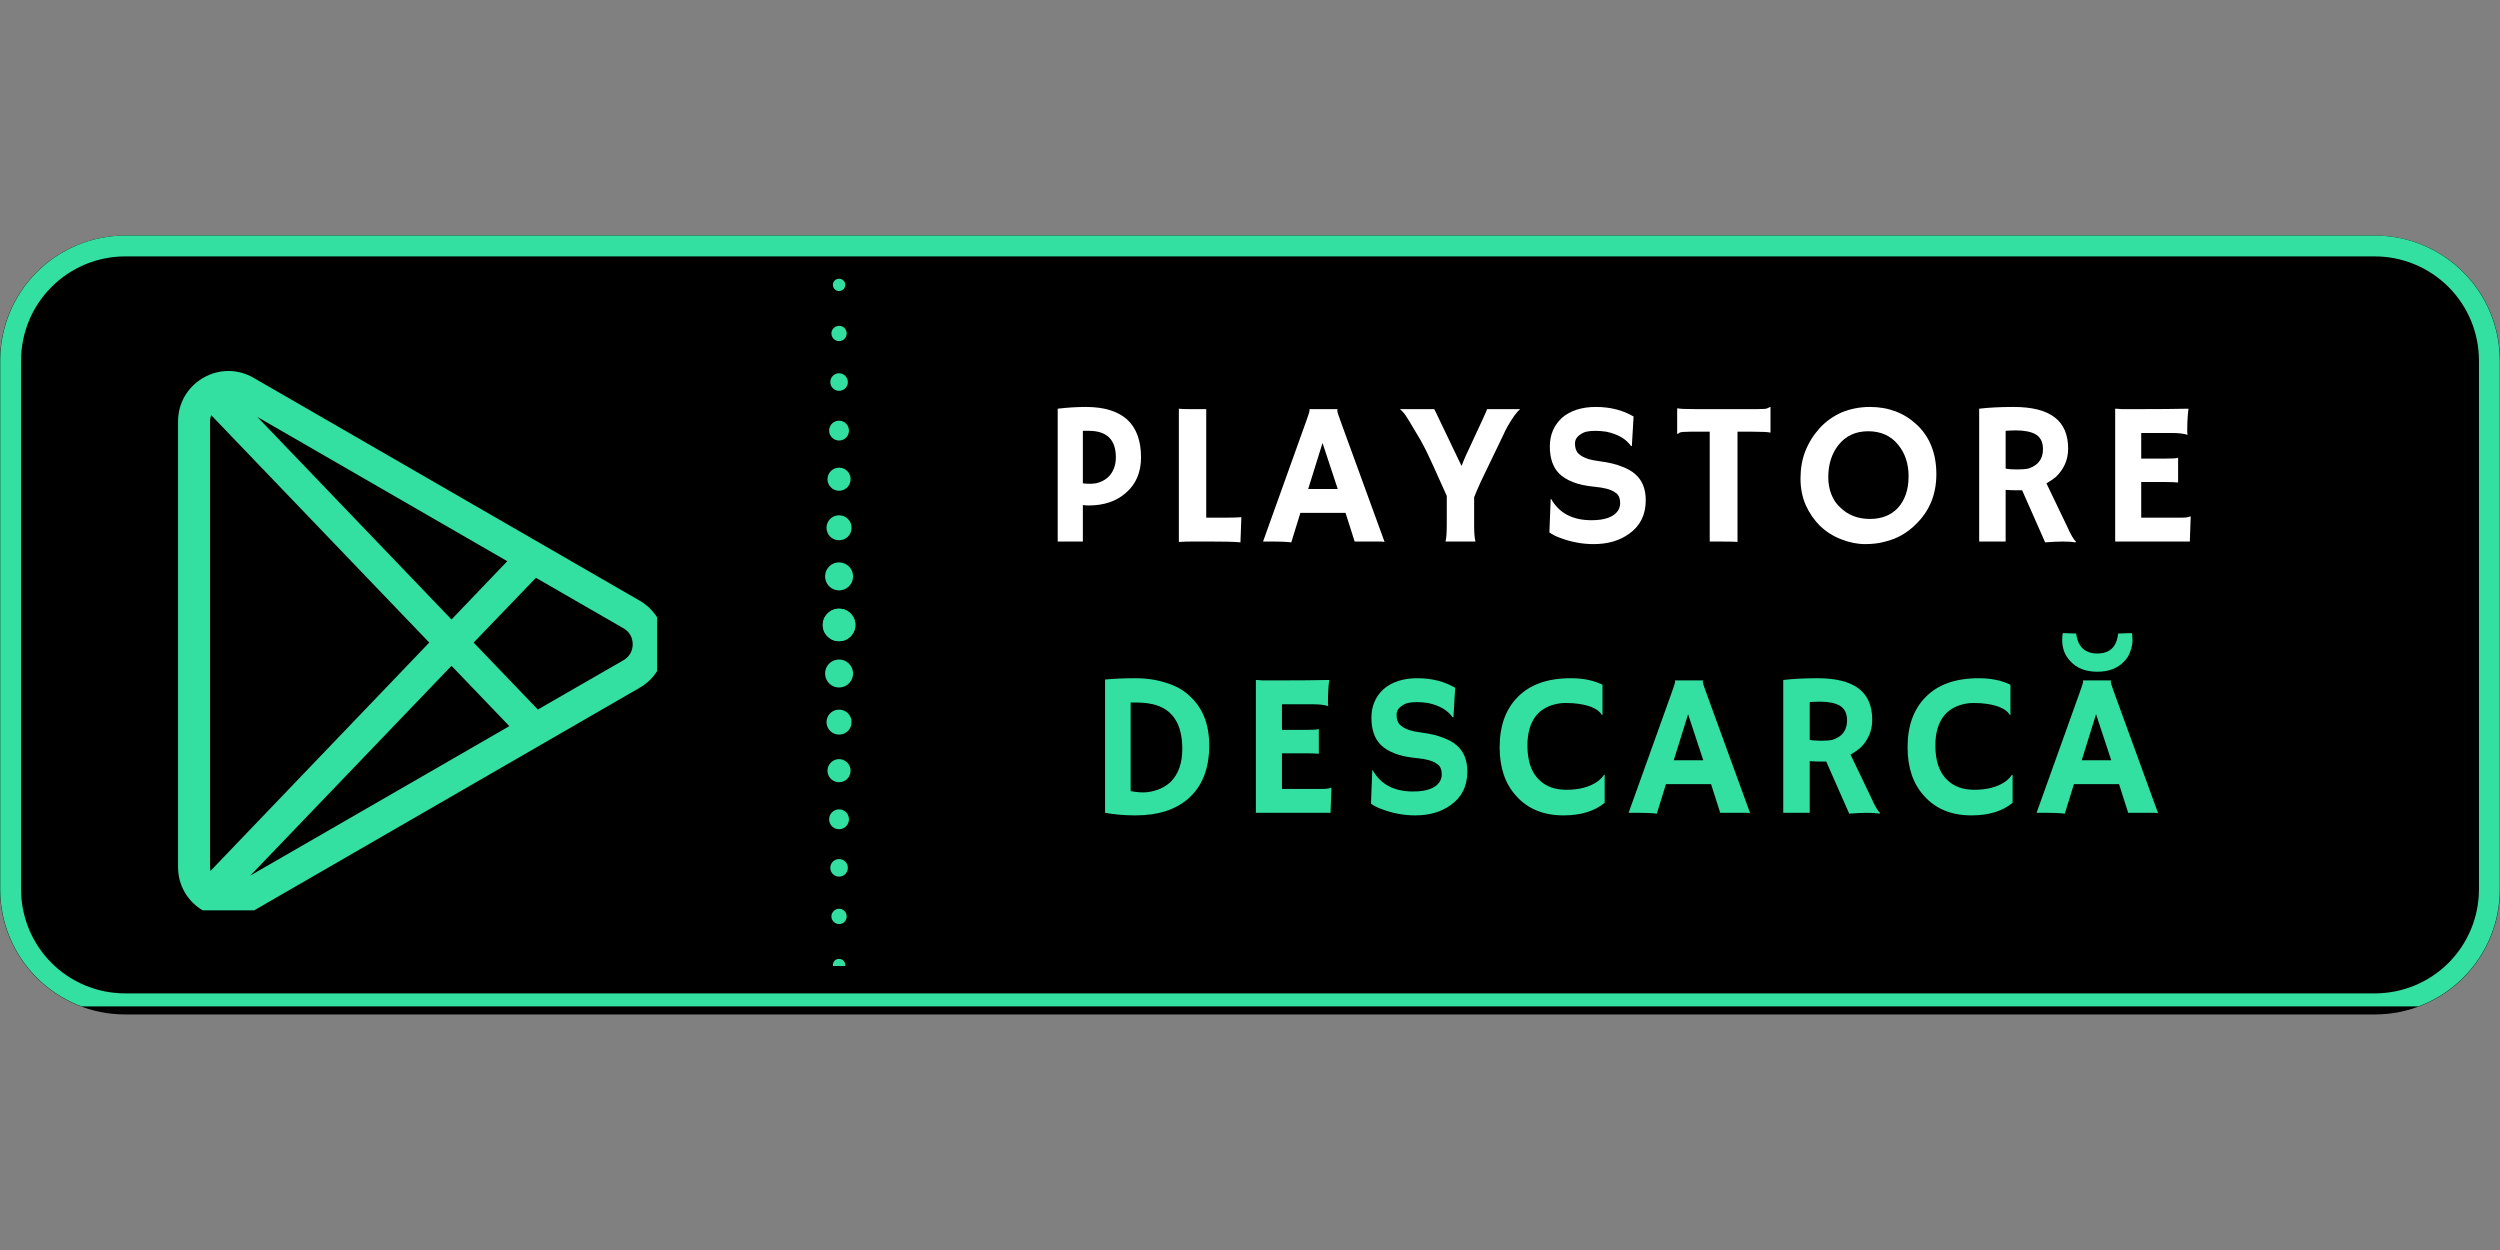 <svg xmlns="http://www.w3.org/2000/svg" xmlns:xlink="http://www.w3.org/1999/xlink" width="120" zoomAndPan="magnify" viewBox="0 0 90 45" height="60" preserveAspectRatio="xMidYMid meet" version="1.0"><rect x="0" y="0" width="90" height="45" fill="#808080" stroke="none"/><defs><g/><clipPath id="575e9475ae"><path d="M 0 8.48 L 90 8.48 L 90 36.52 L 0 36.52 Z M 0 8.48 " clip-rule="nonzero"/></clipPath><clipPath id="4bcf1fb9d2"><path d="M 4.5 8.48 L 85.5 8.48 C 86.695 8.48 87.84 8.957 88.684 9.801 C 89.527 10.645 90 11.789 90 12.98 L 90 32.02 C 90 33.211 89.527 34.355 88.684 35.199 C 87.84 36.043 86.695 36.52 85.5 36.52 L 4.5 36.52 C 3.305 36.52 2.16 36.043 1.316 35.199 C 0.473 34.355 0 33.211 0 32.02 L 0 12.98 C 0 11.789 0.473 10.645 1.316 9.801 C 2.16 8.957 3.305 8.48 4.5 8.48 Z M 4.5 8.48 " clip-rule="nonzero"/></clipPath><clipPath id="b5f62a62fc"><path d="M 0.008 8.48 L 90 8.48 L 90 36.23 L 0.008 36.23 Z M 0.008 8.48 " clip-rule="nonzero"/></clipPath><clipPath id="42ea5100b0"><path d="M 4.508 8.48 L 85.492 8.48 C 86.688 8.48 87.832 8.957 88.676 9.801 C 89.52 10.645 89.992 11.789 89.992 12.98 L 89.992 32.016 C 89.992 33.207 89.52 34.352 88.676 35.195 C 87.832 36.039 86.688 36.512 85.492 36.512 L 4.508 36.512 C 3.312 36.512 2.168 36.039 1.324 35.195 C 0.48 34.352 0.008 33.207 0.008 32.016 L 0.008 12.98 C 0.008 11.789 0.48 10.645 1.324 9.801 C 2.168 8.957 3.312 8.48 4.508 8.48 Z M 4.508 8.48 " clip-rule="nonzero"/></clipPath><clipPath id="d9a9aa1cbd"><path d="M 6.406 13.273 L 23.656 13.273 L 23.656 32.773 L 6.406 32.773 Z M 6.406 13.273 " clip-rule="nonzero"/></clipPath><clipPath id="77d44b9d46"><path d="M 29.309 21 L 30.809 21 L 30.809 24 L 29.309 24 Z M 29.309 21 " clip-rule="nonzero"/></clipPath><clipPath id="ddd9410660"><path d="M 29.309 20 L 30.809 20 L 30.809 22 L 29.309 22 Z M 29.309 20 " clip-rule="nonzero"/></clipPath><clipPath id="682e2a661d"><path d="M 29.309 23 L 30.809 23 L 30.809 25 L 29.309 25 Z M 29.309 23 " clip-rule="nonzero"/></clipPath><clipPath id="a68deac79f"><path d="M 29.309 18 L 30.809 18 L 30.809 20 L 29.309 20 Z M 29.309 18 " clip-rule="nonzero"/></clipPath><clipPath id="b216b7a1c4"><path d="M 29.309 25 L 30.809 25 L 30.809 27 L 29.309 27 Z M 29.309 25 " clip-rule="nonzero"/></clipPath><clipPath id="7e5ec59cc6"><path d="M 29.309 16 L 30.809 16 L 30.809 18 L 29.309 18 Z M 29.309 16 " clip-rule="nonzero"/></clipPath><clipPath id="3de673e99b"><path d="M 29.309 27 L 30.809 27 L 30.809 29 L 29.309 29 Z M 29.309 27 " clip-rule="nonzero"/></clipPath><clipPath id="48d813e09e"><path d="M 29.309 15 L 30.809 15 L 30.809 16 L 29.309 16 Z M 29.309 15 " clip-rule="nonzero"/></clipPath><clipPath id="5e27110623"><path d="M 29.309 29 L 30.809 29 L 30.809 30 L 29.309 30 Z M 29.309 29 " clip-rule="nonzero"/></clipPath><clipPath id="81db8839bd"><path d="M 29.309 13 L 30.809 13 L 30.809 15 L 29.309 15 Z M 29.309 13 " clip-rule="nonzero"/></clipPath><clipPath id="5f8e95439a"><path d="M 29.309 30 L 30.809 30 L 30.809 32 L 29.309 32 Z M 29.309 30 " clip-rule="nonzero"/></clipPath><clipPath id="fafe390015"><path d="M 29.309 11 L 30.809 11 L 30.809 13 L 29.309 13 Z M 29.309 11 " clip-rule="nonzero"/></clipPath><clipPath id="5fb1f37292"><path d="M 29.309 32 L 30.809 32 L 30.809 34 L 29.309 34 Z M 29.309 32 " clip-rule="nonzero"/></clipPath><clipPath id="6bf1080fb4"><path d="M 29.309 10.027 L 30.809 10.027 L 30.809 11 L 29.309 11 Z M 29.309 10.027 " clip-rule="nonzero"/></clipPath><clipPath id="2e5775b6af"><path d="M 29.309 34 L 30.809 34 L 30.809 34.777 L 29.309 34.777 Z M 29.309 34 " clip-rule="nonzero"/></clipPath></defs><g clip-path="url(#575e9475ae)"><g clip-path="url(#4bcf1fb9d2)"><path fill="#000000" d="M 0 8.48 L 90.023 8.48 L 90.023 36.52 L 0 36.52 Z M 0 8.48 " fill-opacity="1" fill-rule="nonzero"/></g></g><g clip-path="url(#b5f62a62fc)"><g clip-path="url(#42ea5100b0)"><path stroke-linecap="butt" transform="matrix(0.75, 0, 0, 0.75, 0.008, 8.482)" fill="none" stroke-linejoin="miter" d="M 6 -0.002 L 113.979 -0.002 C 115.573 -0.002 117.099 0.633 118.224 1.758 C 119.349 2.883 119.979 4.409 119.979 5.998 L 119.979 31.378 C 119.979 32.967 119.349 34.493 118.224 35.618 C 117.099 36.743 115.573 37.373 113.979 37.373 L 6 37.373 C 4.406 37.373 2.88 36.743 1.755 35.618 C 0.63 34.493 0 32.967 0 31.378 L 0 5.998 C 0 4.409 0.63 2.883 1.755 1.758 C 2.88 0.633 4.406 -0.002 6 -0.002 Z M 6 -0.002 " stroke="#34e0a1" stroke-width="2" stroke-opacity="1" stroke-miterlimit="4"/></g></g><g clip-path="url(#d9a9aa1cbd)"><path fill="#34e0a1" d="M 23.023 21.621 L 9.129 13.602 C 8.562 13.273 7.883 13.273 7.316 13.602 C 7.312 13.602 7.309 13.605 7.305 13.609 C 7.293 13.613 7.285 13.617 7.277 13.625 C 6.734 13.957 6.41 14.531 6.41 15.172 L 6.41 31.215 C 6.41 31.871 6.75 32.457 7.316 32.785 C 7.602 32.949 7.91 33.031 8.223 33.031 C 8.535 33.031 8.848 32.949 9.129 32.785 L 23.023 24.762 C 23.594 24.438 23.93 23.848 23.93 23.191 C 23.93 22.535 23.594 21.949 23.023 21.621 Z M 7.578 31.352 C 7.57 31.309 7.562 31.262 7.562 31.215 L 7.562 15.172 C 7.562 15.086 7.578 15.008 7.602 14.945 L 15.453 23.133 Z M 9.262 15.008 L 18.262 20.203 L 16.254 22.301 Z M 9.012 31.52 L 16.254 23.969 L 18.336 26.141 Z M 22.449 23.766 L 19.363 25.543 L 17.051 23.133 L 19.293 20.801 L 22.449 22.621 C 22.746 22.793 22.777 23.078 22.777 23.191 C 22.777 23.309 22.746 23.594 22.449 23.766 Z M 22.449 23.766 " fill-opacity="1" fill-rule="nonzero"/></g><g fill="#ffffff" fill-opacity="1"><g transform="translate(37.53, 19.494)"><g><path d="M 0.547 -4.781 C 0.879 -4.82 1.219 -4.844 1.562 -4.844 C 2.219 -4.844 2.711 -4.691 3.047 -4.391 C 3.379 -4.086 3.547 -3.633 3.547 -3.031 C 3.547 -2.488 3.363 -2.062 3 -1.75 C 2.656 -1.445 2.207 -1.297 1.656 -1.297 C 1.602 -1.297 1.535 -1.301 1.453 -1.312 L 1.453 0 L 0.547 0 Z M 1.672 -3.984 C 1.598 -3.984 1.523 -3.984 1.453 -3.984 L 1.453 -2.094 C 1.535 -2.082 1.629 -2.078 1.734 -2.078 C 1.848 -2.078 1.961 -2.098 2.078 -2.141 C 2.203 -2.191 2.305 -2.258 2.391 -2.344 C 2.555 -2.52 2.641 -2.75 2.641 -3.031 C 2.641 -3.664 2.316 -3.984 1.672 -3.984 Z M 1.672 -3.984 "/></g></g></g><g fill="#ffffff" fill-opacity="1"><g transform="translate(41.83, 19.494)"><g><path d="M 1.312 0 C 0.957 0 0.723 0.004 0.609 0.016 L 0.609 -4.781 C 0.672 -4.77 0.789 -4.766 0.969 -4.766 C 1.145 -4.766 1.352 -4.766 1.594 -4.766 L 1.594 -0.859 L 2.344 -0.859 C 2.551 -0.859 2.723 -0.863 2.859 -0.875 C 2.836 -0.32 2.828 -0.035 2.828 -0.016 L 2.828 0.031 C 2.598 0.008 2.207 0 1.656 0 Z M 1.312 0 "/></g></g></g><g fill="#ffffff" fill-opacity="1"><g transform="translate(45.517, 19.494)"><g><path d="M 0.969 0.031 C 0.758 0.008 0.52 0 0.25 0 L -0.047 0 L 1.516 -4.359 C 1.586 -4.555 1.625 -4.672 1.625 -4.703 C 1.625 -4.734 1.625 -4.754 1.625 -4.766 C 1.781 -4.766 1.941 -4.766 2.109 -4.766 C 2.254 -4.766 2.426 -4.766 2.625 -4.766 L 2.641 -4.766 C 2.629 -4.754 2.625 -4.738 2.625 -4.719 C 2.625 -4.676 2.66 -4.555 2.734 -4.359 L 4.328 0.016 C 4.273 0.004 4.219 0 4.156 0 C 4.156 0 4.094 0 3.969 0 C 3.906 0 3.852 0 3.812 0 L 3.25 0 L 2.922 -1.031 L 1.297 -1.031 Z M 2.641 -1.891 L 2.094 -3.547 L 1.578 -1.891 Z M 2.641 -1.891 "/></g></g></g><g fill="#ffffff" fill-opacity="1"><g transform="translate(50.428, 19.494)"><g><path d="M 1.609 0 C 1.641 -0.094 1.656 -0.312 1.656 -0.656 L 1.656 -1.641 C 1.25 -2.555 0.988 -3.125 0.875 -3.344 C 0.758 -3.57 0.66 -3.75 0.578 -3.875 C 0.328 -4.301 0.176 -4.547 0.125 -4.609 C 0.07 -4.672 0.02 -4.723 -0.031 -4.766 L 1.203 -4.766 C 1.234 -4.711 1.27 -4.641 1.312 -4.547 L 2.188 -2.719 C 2.227 -2.82 2.273 -2.938 2.328 -3.062 C 2.848 -4.176 3.109 -4.742 3.109 -4.766 L 4.297 -4.766 C 4.172 -4.66 4.02 -4.453 3.844 -4.141 C 3.789 -4.047 3.738 -3.941 3.688 -3.828 L 2.875 -2.141 C 2.781 -1.93 2.703 -1.75 2.641 -1.594 L 2.641 -0.562 C 2.641 -0.32 2.656 -0.133 2.688 0 Z M 1.609 0 "/></g></g></g><g fill="#ffffff" fill-opacity="1"><g transform="translate(55.325, 19.494)"><g><path d="M 3.484 -4.5 L 3.422 -3.438 L 3.391 -3.438 C 3.211 -3.695 2.914 -3.867 2.5 -3.953 C 2.363 -3.973 2.234 -3.984 2.109 -3.984 C 1.984 -3.984 1.875 -3.973 1.781 -3.953 C 1.695 -3.93 1.629 -3.898 1.578 -3.859 C 1.441 -3.773 1.375 -3.664 1.375 -3.531 C 1.375 -3.344 1.43 -3.207 1.547 -3.125 C 1.691 -3.008 1.926 -2.93 2.25 -2.891 C 2.582 -2.848 2.848 -2.785 3.047 -2.703 C 3.254 -2.629 3.422 -2.535 3.547 -2.422 C 3.797 -2.203 3.922 -1.891 3.922 -1.484 C 3.922 -0.961 3.723 -0.562 3.328 -0.281 C 2.984 -0.031 2.555 0.094 2.047 0.094 C 1.629 0.094 1.219 0.016 0.812 -0.141 C 0.676 -0.191 0.555 -0.254 0.453 -0.328 L 0.5 -1.531 L 0.516 -1.531 C 0.805 -1.02 1.289 -0.766 1.969 -0.766 C 2.445 -0.766 2.766 -0.879 2.922 -1.109 C 2.973 -1.191 3 -1.281 3 -1.375 C 3 -1.477 2.984 -1.562 2.953 -1.625 C 2.922 -1.688 2.867 -1.738 2.797 -1.781 C 2.66 -1.875 2.426 -1.938 2.094 -1.969 C 1.77 -2 1.504 -2.055 1.297 -2.141 C 1.086 -2.223 0.922 -2.328 0.797 -2.453 C 0.578 -2.68 0.469 -3.004 0.469 -3.422 C 0.469 -3.836 0.613 -4.18 0.906 -4.453 C 1.207 -4.711 1.613 -4.844 2.125 -4.844 C 2.645 -4.844 3.098 -4.727 3.484 -4.5 Z M 3.484 -4.5 "/></g></g></g><g fill="#ffffff" fill-opacity="1"><g transform="translate(60.222, 19.494)"><g><path d="M 2.328 0.016 C 2.211 0.004 1.922 0 1.453 0 L 1.328 0 L 1.328 -3.953 L 0.625 -3.953 C 0.414 -3.953 0.289 -3.941 0.25 -3.922 C 0.219 -3.898 0.191 -3.883 0.172 -3.875 L 0.156 -3.875 L 0.156 -4.781 L 0.172 -4.797 C 0.242 -4.773 0.453 -4.766 0.797 -4.766 L 3.047 -4.766 C 3.254 -4.766 3.375 -4.773 3.406 -4.797 C 3.445 -4.816 3.477 -4.832 3.5 -4.844 L 3.516 -4.844 L 3.516 -3.922 L 3.5 -3.922 C 3.426 -3.941 3.219 -3.953 2.875 -3.953 L 2.328 -3.953 Z M 2.328 0.016 "/></g></g></g><g fill="#ffffff" fill-opacity="1"><g transform="translate(64.521, 19.494)"><g><path d="M 1 -0.562 C 0.789 -0.77 0.617 -1.02 0.484 -1.312 C 0.359 -1.602 0.297 -1.922 0.297 -2.266 C 0.297 -2.617 0.352 -2.945 0.469 -3.25 C 0.594 -3.562 0.766 -3.836 0.984 -4.078 C 1.203 -4.316 1.461 -4.504 1.766 -4.641 C 2.078 -4.773 2.422 -4.844 2.797 -4.844 C 3.461 -4.844 4.02 -4.633 4.469 -4.219 C 4.945 -3.781 5.188 -3.18 5.188 -2.422 C 5.188 -1.691 4.938 -1.086 4.438 -0.609 C 4.133 -0.305 3.773 -0.102 3.359 0 C 3.148 0.062 2.906 0.094 2.625 0.094 C 2.344 0.094 2.055 0.035 1.766 -0.078 C 1.473 -0.191 1.219 -0.352 1 -0.562 Z M 1.297 -2.312 C 1.297 -2.094 1.332 -1.891 1.406 -1.703 C 1.477 -1.516 1.582 -1.359 1.719 -1.234 C 2 -0.953 2.359 -0.812 2.797 -0.812 C 3.211 -0.812 3.547 -0.941 3.797 -1.203 C 4.055 -1.484 4.188 -1.863 4.188 -2.344 C 4.188 -2.801 4.062 -3.18 3.812 -3.484 C 3.551 -3.805 3.191 -3.969 2.734 -3.969 C 2.285 -3.969 1.93 -3.805 1.672 -3.484 C 1.422 -3.172 1.297 -2.781 1.297 -2.312 Z M 1.297 -2.312 "/></g></g></g><g fill="#ffffff" fill-opacity="1"><g transform="translate(70.641, 19.494)"><g><path d="M 2.156 -1.844 C 2.082 -1.844 2.004 -1.844 1.922 -1.844 C 1.836 -1.844 1.719 -1.848 1.562 -1.859 L 1.562 0 L 0.609 0 L 0.609 -4.781 C 0.941 -4.82 1.352 -4.844 1.844 -4.844 C 2.508 -4.844 3.004 -4.719 3.328 -4.469 C 3.648 -4.227 3.812 -3.852 3.812 -3.344 C 3.812 -2.945 3.664 -2.609 3.375 -2.328 C 3.27 -2.242 3.156 -2.164 3.031 -2.094 L 3.766 -0.562 C 3.91 -0.238 4.02 -0.051 4.094 0 L 4.078 0.031 C 3.848 -0.008 3.484 -0.008 2.984 0.031 Z M 1.922 -4 C 1.797 -4 1.676 -3.992 1.562 -3.984 L 1.562 -2.625 C 1.676 -2.602 1.812 -2.594 1.969 -2.594 C 2.133 -2.594 2.27 -2.602 2.375 -2.625 C 2.477 -2.656 2.57 -2.703 2.656 -2.766 C 2.82 -2.891 2.906 -3.078 2.906 -3.328 C 2.906 -3.578 2.816 -3.754 2.641 -3.859 C 2.473 -3.953 2.234 -4 1.922 -4 Z M 1.922 -4 "/></g></g></g><g fill="#ffffff" fill-opacity="1"><g transform="translate(75.537, 19.494)"><g><path d="M 3.016 -0.859 C 3.16 -0.859 3.258 -0.875 3.312 -0.906 L 3.328 -0.891 L 3.297 0 L 0.609 0 L 0.609 -4.781 C 0.68 -4.781 0.754 -4.773 0.828 -4.766 L 1.078 -4.766 C 1.242 -4.766 1.426 -4.766 1.625 -4.766 C 2.164 -4.766 2.707 -4.77 3.25 -4.781 C 3.219 -4.57 3.203 -4.297 3.203 -3.953 C 3.203 -3.91 3.207 -3.879 3.219 -3.859 L 3.203 -3.844 C 3.078 -3.883 2.898 -3.906 2.672 -3.906 L 1.547 -3.906 L 1.547 -2.984 L 2.391 -2.984 C 2.66 -2.984 2.82 -2.992 2.875 -3.016 L 2.875 -2.125 C 2.758 -2.133 2.613 -2.141 2.438 -2.141 L 1.547 -2.141 L 1.547 -0.859 Z M 3.016 -0.859 "/></g></g></g><g fill="#34e0a1" fill-opacity="1"><g transform="translate(39.094, 29.26)"><g><path d="M 1.781 0.094 C 1.383 0.094 1.02 0.062 0.688 0 L 0.688 -4.797 C 1 -4.828 1.363 -4.844 1.781 -4.844 C 2.195 -4.844 2.57 -4.785 2.906 -4.672 C 3.25 -4.566 3.531 -4.406 3.75 -4.188 C 4.207 -3.77 4.438 -3.18 4.438 -2.422 C 4.438 -1.578 4.18 -0.938 3.672 -0.5 C 3.211 -0.102 2.582 0.094 1.781 0.094 Z M 1.609 -0.781 C 1.766 -0.75 1.922 -0.734 2.078 -0.734 C 2.234 -0.734 2.398 -0.766 2.578 -0.828 C 2.754 -0.891 2.91 -0.984 3.047 -1.109 C 3.328 -1.391 3.469 -1.785 3.469 -2.297 C 3.469 -3.148 3.156 -3.676 2.531 -3.875 C 2.32 -3.938 2.086 -3.969 1.828 -3.969 L 1.719 -3.969 C 1.688 -3.969 1.648 -3.969 1.609 -3.969 Z M 1.609 -0.781 "/></g></g></g><g fill="#34e0a1" fill-opacity="1"><g transform="translate(44.603, 29.26)"><g><path d="M 3.016 -0.859 C 3.16 -0.859 3.258 -0.875 3.312 -0.906 L 3.328 -0.891 L 3.297 0 L 0.609 0 L 0.609 -4.781 C 0.68 -4.781 0.754 -4.773 0.828 -4.766 L 1.078 -4.766 C 1.242 -4.766 1.426 -4.766 1.625 -4.766 C 2.164 -4.766 2.707 -4.77 3.25 -4.781 C 3.219 -4.57 3.203 -4.297 3.203 -3.953 C 3.203 -3.91 3.207 -3.879 3.219 -3.859 L 3.203 -3.844 C 3.078 -3.883 2.898 -3.906 2.672 -3.906 L 1.547 -3.906 L 1.547 -2.984 L 2.391 -2.984 C 2.66 -2.984 2.82 -2.992 2.875 -3.016 L 2.875 -2.125 C 2.758 -2.133 2.613 -2.141 2.438 -2.141 L 1.547 -2.141 L 1.547 -0.859 Z M 3.016 -0.859 "/></g></g></g><g fill="#34e0a1" fill-opacity="1"><g transform="translate(48.902, 29.26)"><g><path d="M 3.484 -4.5 L 3.422 -3.438 L 3.391 -3.438 C 3.211 -3.695 2.914 -3.867 2.5 -3.953 C 2.363 -3.973 2.234 -3.984 2.109 -3.984 C 1.984 -3.984 1.875 -3.973 1.781 -3.953 C 1.695 -3.93 1.629 -3.898 1.578 -3.859 C 1.441 -3.773 1.375 -3.664 1.375 -3.531 C 1.375 -3.344 1.43 -3.207 1.547 -3.125 C 1.691 -3.008 1.926 -2.93 2.25 -2.891 C 2.582 -2.848 2.848 -2.785 3.047 -2.703 C 3.254 -2.629 3.422 -2.535 3.547 -2.422 C 3.797 -2.203 3.922 -1.891 3.922 -1.484 C 3.922 -0.961 3.723 -0.562 3.328 -0.281 C 2.984 -0.031 2.555 0.094 2.047 0.094 C 1.629 0.094 1.219 0.016 0.812 -0.141 C 0.676 -0.191 0.555 -0.254 0.453 -0.328 L 0.5 -1.531 L 0.516 -1.531 C 0.805 -1.02 1.289 -0.766 1.969 -0.766 C 2.445 -0.766 2.766 -0.879 2.922 -1.109 C 2.973 -1.191 3 -1.281 3 -1.375 C 3 -1.477 2.984 -1.562 2.953 -1.625 C 2.922 -1.688 2.867 -1.738 2.797 -1.781 C 2.66 -1.875 2.426 -1.938 2.094 -1.969 C 1.77 -2 1.504 -2.055 1.297 -2.141 C 1.086 -2.223 0.922 -2.328 0.797 -2.453 C 0.578 -2.68 0.469 -3.004 0.469 -3.422 C 0.469 -3.836 0.613 -4.18 0.906 -4.453 C 1.207 -4.711 1.613 -4.844 2.125 -4.844 C 2.645 -4.844 3.098 -4.727 3.484 -4.5 Z M 3.484 -4.5 "/></g></g></g><g fill="#34e0a1" fill-opacity="1"><g transform="translate(53.799, 29.26)"><g><path d="M 2.75 -4.844 C 3.195 -4.844 3.578 -4.766 3.891 -4.609 L 3.891 -3.516 L 3.875 -3.516 C 3.75 -3.723 3.469 -3.859 3.031 -3.922 C 2.906 -3.941 2.742 -3.953 2.547 -3.953 C 2.359 -3.953 2.172 -3.914 1.984 -3.844 C 1.797 -3.77 1.645 -3.664 1.531 -3.531 C 1.301 -3.27 1.188 -2.898 1.188 -2.422 C 1.188 -1.859 1.332 -1.441 1.625 -1.172 C 1.863 -0.941 2.188 -0.828 2.594 -0.828 C 3.039 -0.828 3.406 -0.922 3.688 -1.109 C 3.789 -1.18 3.879 -1.27 3.953 -1.375 L 3.969 -1.359 L 3.969 -0.359 C 3.602 -0.055 3.109 0.094 2.484 0.094 C 1.766 0.094 1.195 -0.141 0.781 -0.609 C 0.383 -1.047 0.188 -1.629 0.188 -2.359 C 0.188 -3.129 0.406 -3.734 0.844 -4.172 C 1.281 -4.617 1.914 -4.844 2.75 -4.844 Z M 2.75 -4.844 "/></g></g></g><g fill="#34e0a1" fill-opacity="1"><g transform="translate(58.677, 29.26)"><g><path d="M 0.969 0.031 C 0.758 0.008 0.52 0 0.25 0 L -0.047 0 L 1.516 -4.359 C 1.586 -4.555 1.625 -4.672 1.625 -4.703 C 1.625 -4.734 1.625 -4.754 1.625 -4.766 C 1.781 -4.766 1.941 -4.766 2.109 -4.766 C 2.254 -4.766 2.426 -4.766 2.625 -4.766 L 2.641 -4.766 C 2.629 -4.754 2.625 -4.738 2.625 -4.719 C 2.625 -4.676 2.66 -4.555 2.734 -4.359 L 4.328 0.016 C 4.273 0.004 4.219 0 4.156 0 C 4.156 0 4.094 0 3.969 0 C 3.906 0 3.852 0 3.812 0 L 3.25 0 L 2.922 -1.031 L 1.297 -1.031 Z M 2.641 -1.891 L 2.094 -3.547 L 1.578 -1.891 Z M 2.641 -1.891 "/></g></g></g><g fill="#34e0a1" fill-opacity="1"><g transform="translate(63.588, 29.26)"><g><path d="M 2.156 -1.844 C 2.082 -1.844 2.004 -1.844 1.922 -1.844 C 1.836 -1.844 1.719 -1.848 1.562 -1.859 L 1.562 0 L 0.609 0 L 0.609 -4.781 C 0.941 -4.82 1.352 -4.844 1.844 -4.844 C 2.508 -4.844 3.004 -4.719 3.328 -4.469 C 3.648 -4.227 3.812 -3.852 3.812 -3.344 C 3.812 -2.945 3.664 -2.609 3.375 -2.328 C 3.27 -2.242 3.156 -2.164 3.031 -2.094 L 3.766 -0.562 C 3.91 -0.238 4.02 -0.051 4.094 0 L 4.078 0.031 C 3.848 -0.008 3.484 -0.008 2.984 0.031 Z M 1.922 -4 C 1.797 -4 1.676 -3.992 1.562 -3.984 L 1.562 -2.625 C 1.676 -2.602 1.812 -2.594 1.969 -2.594 C 2.133 -2.594 2.27 -2.602 2.375 -2.625 C 2.477 -2.656 2.57 -2.703 2.656 -2.766 C 2.82 -2.891 2.906 -3.078 2.906 -3.328 C 2.906 -3.578 2.816 -3.754 2.641 -3.859 C 2.473 -3.953 2.234 -4 1.922 -4 Z M 1.922 -4 "/></g></g></g><g fill="#34e0a1" fill-opacity="1"><g transform="translate(68.485, 29.26)"><g><path d="M 2.75 -4.844 C 3.195 -4.844 3.578 -4.766 3.891 -4.609 L 3.891 -3.516 L 3.875 -3.516 C 3.75 -3.723 3.469 -3.859 3.031 -3.922 C 2.906 -3.941 2.742 -3.953 2.547 -3.953 C 2.359 -3.953 2.172 -3.914 1.984 -3.844 C 1.797 -3.77 1.645 -3.664 1.531 -3.531 C 1.301 -3.27 1.188 -2.898 1.188 -2.422 C 1.188 -1.859 1.332 -1.441 1.625 -1.172 C 1.863 -0.941 2.188 -0.828 2.594 -0.828 C 3.039 -0.828 3.406 -0.922 3.688 -1.109 C 3.789 -1.18 3.879 -1.27 3.953 -1.375 L 3.969 -1.359 L 3.969 -0.359 C 3.602 -0.055 3.109 0.094 2.484 0.094 C 1.766 0.094 1.195 -0.141 0.781 -0.609 C 0.383 -1.047 0.188 -1.629 0.188 -2.359 C 0.188 -3.129 0.406 -3.734 0.844 -4.172 C 1.281 -4.617 1.914 -4.844 2.75 -4.844 Z M 2.75 -4.844 "/></g></g></g><g fill="#34e0a1" fill-opacity="1"><g transform="translate(73.364, 29.26)"><g><path d="M 0.969 0.031 C 0.758 0.008 0.52 0 0.25 0 L -0.047 0 L 1.516 -4.359 C 1.586 -4.555 1.625 -4.672 1.625 -4.703 C 1.625 -4.734 1.625 -4.754 1.625 -4.766 C 1.781 -4.766 1.941 -4.766 2.109 -4.766 C 2.254 -4.766 2.426 -4.766 2.625 -4.766 L 2.641 -4.766 C 2.629 -4.754 2.625 -4.738 2.625 -4.719 C 2.625 -4.676 2.66 -4.555 2.734 -4.359 L 4.328 0.016 C 4.273 0.004 4.219 0 4.156 0 C 4.156 0 4.094 0 3.969 0 C 3.906 0 3.852 0 3.812 0 L 3.25 0 L 2.922 -1.031 L 1.297 -1.031 Z M 2.641 -1.891 L 2.094 -3.547 L 1.578 -1.891 Z M 3.375 -6.469 C 3.395 -6.438 3.406 -6.352 3.406 -6.219 C 3.406 -6.082 3.379 -5.945 3.328 -5.812 C 3.285 -5.676 3.211 -5.555 3.109 -5.453 C 2.879 -5.203 2.555 -5.078 2.141 -5.078 C 1.723 -5.078 1.398 -5.203 1.172 -5.453 C 0.973 -5.66 0.875 -5.914 0.875 -6.219 C 0.875 -6.352 0.883 -6.438 0.906 -6.469 L 1.375 -6.453 C 1.406 -6.266 1.453 -6.125 1.516 -6.031 C 1.648 -5.832 1.859 -5.734 2.141 -5.734 C 2.422 -5.734 2.625 -5.828 2.75 -6.016 C 2.82 -6.117 2.867 -6.266 2.891 -6.453 Z M 3.375 -6.469 "/></g></g></g><g clip-path="url(#77d44b9d46)"><path fill="#34e0a1" d="M 30.184 23.082 C 29.859 23.07 29.609 22.797 29.621 22.473 C 29.633 22.152 29.906 21.898 30.23 21.914 C 30.555 21.926 30.805 22.199 30.793 22.523 C 30.777 22.844 30.504 23.098 30.184 23.082 Z M 30.184 23.082 " fill-opacity="0.996" fill-rule="nonzero"/><path fill="#34e0a1" d="M 30.184 21.914 C 29.859 21.926 29.609 22.199 29.621 22.523 C 29.633 22.844 29.906 23.098 30.23 23.082 C 30.555 23.07 30.805 22.797 30.793 22.473 C 30.777 22.152 30.504 21.898 30.184 21.914 Z M 30.184 21.914 " fill-opacity="0.996" fill-rule="nonzero"/></g><g clip-path="url(#ddd9410660)"><path fill="#34e0a1" d="M 30.188 21.254 C 29.906 21.242 29.691 21.008 29.703 20.73 C 29.715 20.449 29.949 20.234 30.227 20.246 C 30.504 20.258 30.719 20.492 30.711 20.77 C 30.699 21.047 30.465 21.266 30.188 21.254 Z M 30.188 21.254 " fill-opacity="0.996" fill-rule="nonzero"/></g><g clip-path="url(#682e2a661d)"><path fill="#34e0a1" d="M 30.188 23.742 C 29.906 23.754 29.691 23.988 29.703 24.266 C 29.715 24.547 29.949 24.762 30.227 24.75 C 30.504 24.738 30.719 24.504 30.711 24.227 C 30.699 23.949 30.465 23.734 30.188 23.742 Z M 30.188 23.742 " fill-opacity="0.996" fill-rule="nonzero"/></g><g clip-path="url(#a68deac79f)"><path fill="#34e0a1" d="M 30.188 19.449 C 29.938 19.441 29.746 19.23 29.754 18.98 C 29.766 18.734 29.977 18.539 30.223 18.551 C 30.473 18.559 30.668 18.77 30.656 19.02 C 30.648 19.266 30.438 19.461 30.188 19.449 Z M 30.188 19.449 " fill-opacity="0.996" fill-rule="nonzero"/></g><g clip-path="url(#b216b7a1c4)"><path fill="#34e0a1" d="M 30.188 25.547 C 29.938 25.555 29.746 25.766 29.754 26.016 C 29.766 26.262 29.977 26.457 30.223 26.445 C 30.473 26.438 30.668 26.227 30.656 25.977 C 30.648 25.73 30.438 25.535 30.188 25.547 Z M 30.188 25.547 " fill-opacity="0.996" fill-rule="nonzero"/></g><g clip-path="url(#7e5ec59cc6)"><path fill="#34e0a1" d="M 30.188 17.668 C 29.961 17.656 29.781 17.465 29.789 17.234 C 29.801 17.004 29.992 16.828 30.223 16.836 C 30.453 16.844 30.633 17.039 30.621 17.27 C 30.613 17.496 30.418 17.676 30.188 17.668 Z M 30.188 17.668 " fill-opacity="0.996" fill-rule="nonzero"/></g><g clip-path="url(#3de673e99b)"><path fill="#34e0a1" d="M 30.188 27.328 C 29.961 27.34 29.781 27.531 29.789 27.762 C 29.801 27.992 29.992 28.168 30.223 28.16 C 30.453 28.152 30.633 27.957 30.621 27.727 C 30.613 27.5 30.418 27.32 30.188 27.328 Z M 30.188 27.328 " fill-opacity="0.996" fill-rule="nonzero"/></g><g clip-path="url(#48d813e09e)"><path fill="#34e0a1" d="M 30.191 15.859 C 29.996 15.852 29.84 15.684 29.848 15.488 C 29.855 15.293 30.023 15.137 30.219 15.145 L 30.223 15.145 C 30.418 15.152 30.57 15.32 30.562 15.516 C 30.555 15.715 30.391 15.867 30.191 15.859 Z M 30.191 15.859 " fill-opacity="0.996" fill-rule="nonzero"/></g><g clip-path="url(#5e27110623)"><path fill="#34e0a1" d="M 30.191 29.137 C 29.996 29.145 29.84 29.312 29.848 29.508 C 29.855 29.707 30.023 29.859 30.219 29.852 L 30.223 29.852 C 30.418 29.844 30.57 29.676 30.562 29.48 C 30.555 29.281 30.391 29.129 30.191 29.137 Z M 30.191 29.137 " fill-opacity="0.996" fill-rule="nonzero"/></g><g clip-path="url(#81db8839bd)"><path fill="#34e0a1" d="M 30.191 14.07 C 30.02 14.062 29.883 13.914 29.891 13.742 C 29.898 13.566 30.043 13.43 30.219 13.438 C 30.395 13.445 30.527 13.594 30.523 13.766 C 30.516 13.941 30.367 14.078 30.191 14.07 Z M 30.191 14.07 " fill-opacity="0.996" fill-rule="nonzero"/></g><g clip-path="url(#5f8e95439a)"><path fill="#34e0a1" d="M 30.191 30.926 C 30.02 30.934 29.883 31.082 29.891 31.254 C 29.898 31.43 30.043 31.566 30.219 31.559 C 30.395 31.551 30.527 31.402 30.523 31.23 C 30.516 31.055 30.367 30.918 30.191 30.926 Z M 30.191 30.926 " fill-opacity="0.996" fill-rule="nonzero"/></g><g clip-path="url(#fafe390015)"><path fill="#34e0a1" d="M 30.195 12.281 C 30.043 12.273 29.926 12.145 29.93 11.992 C 29.938 11.844 30.066 11.723 30.219 11.73 C 30.371 11.734 30.488 11.863 30.48 12.016 C 30.477 12.168 30.348 12.285 30.195 12.281 Z M 30.195 12.281 " fill-opacity="0.996" fill-rule="nonzero"/></g><g clip-path="url(#5fb1f37292)"><path fill="#34e0a1" d="M 30.195 32.715 C 30.043 32.723 29.926 32.852 29.93 33.004 C 29.938 33.152 30.066 33.273 30.219 33.266 C 30.371 33.262 30.488 33.133 30.48 32.98 C 30.477 32.828 30.348 32.711 30.195 32.715 Z M 30.195 32.715 " fill-opacity="0.996" fill-rule="nonzero"/></g><g clip-path="url(#6bf1080fb4)"><path fill="#34e0a1" d="M 30.195 10.477 C 30.074 10.473 29.98 10.371 29.984 10.246 C 29.988 10.125 30.094 10.027 30.215 10.035 C 30.34 10.039 30.434 10.141 30.43 10.266 C 30.422 10.387 30.32 10.484 30.195 10.477 Z M 30.195 10.477 " fill-opacity="0.996" fill-rule="nonzero"/></g><g clip-path="url(#2e5775b6af)"><path fill="#34e0a1" d="M 30.195 34.52 C 30.074 34.523 29.98 34.625 29.984 34.75 C 29.988 34.871 30.094 34.969 30.215 34.961 C 30.34 34.957 30.434 34.855 30.43 34.73 C 30.422 34.609 30.32 34.512 30.195 34.52 Z M 30.195 34.52 " fill-opacity="0.996" fill-rule="nonzero"/></g></svg>